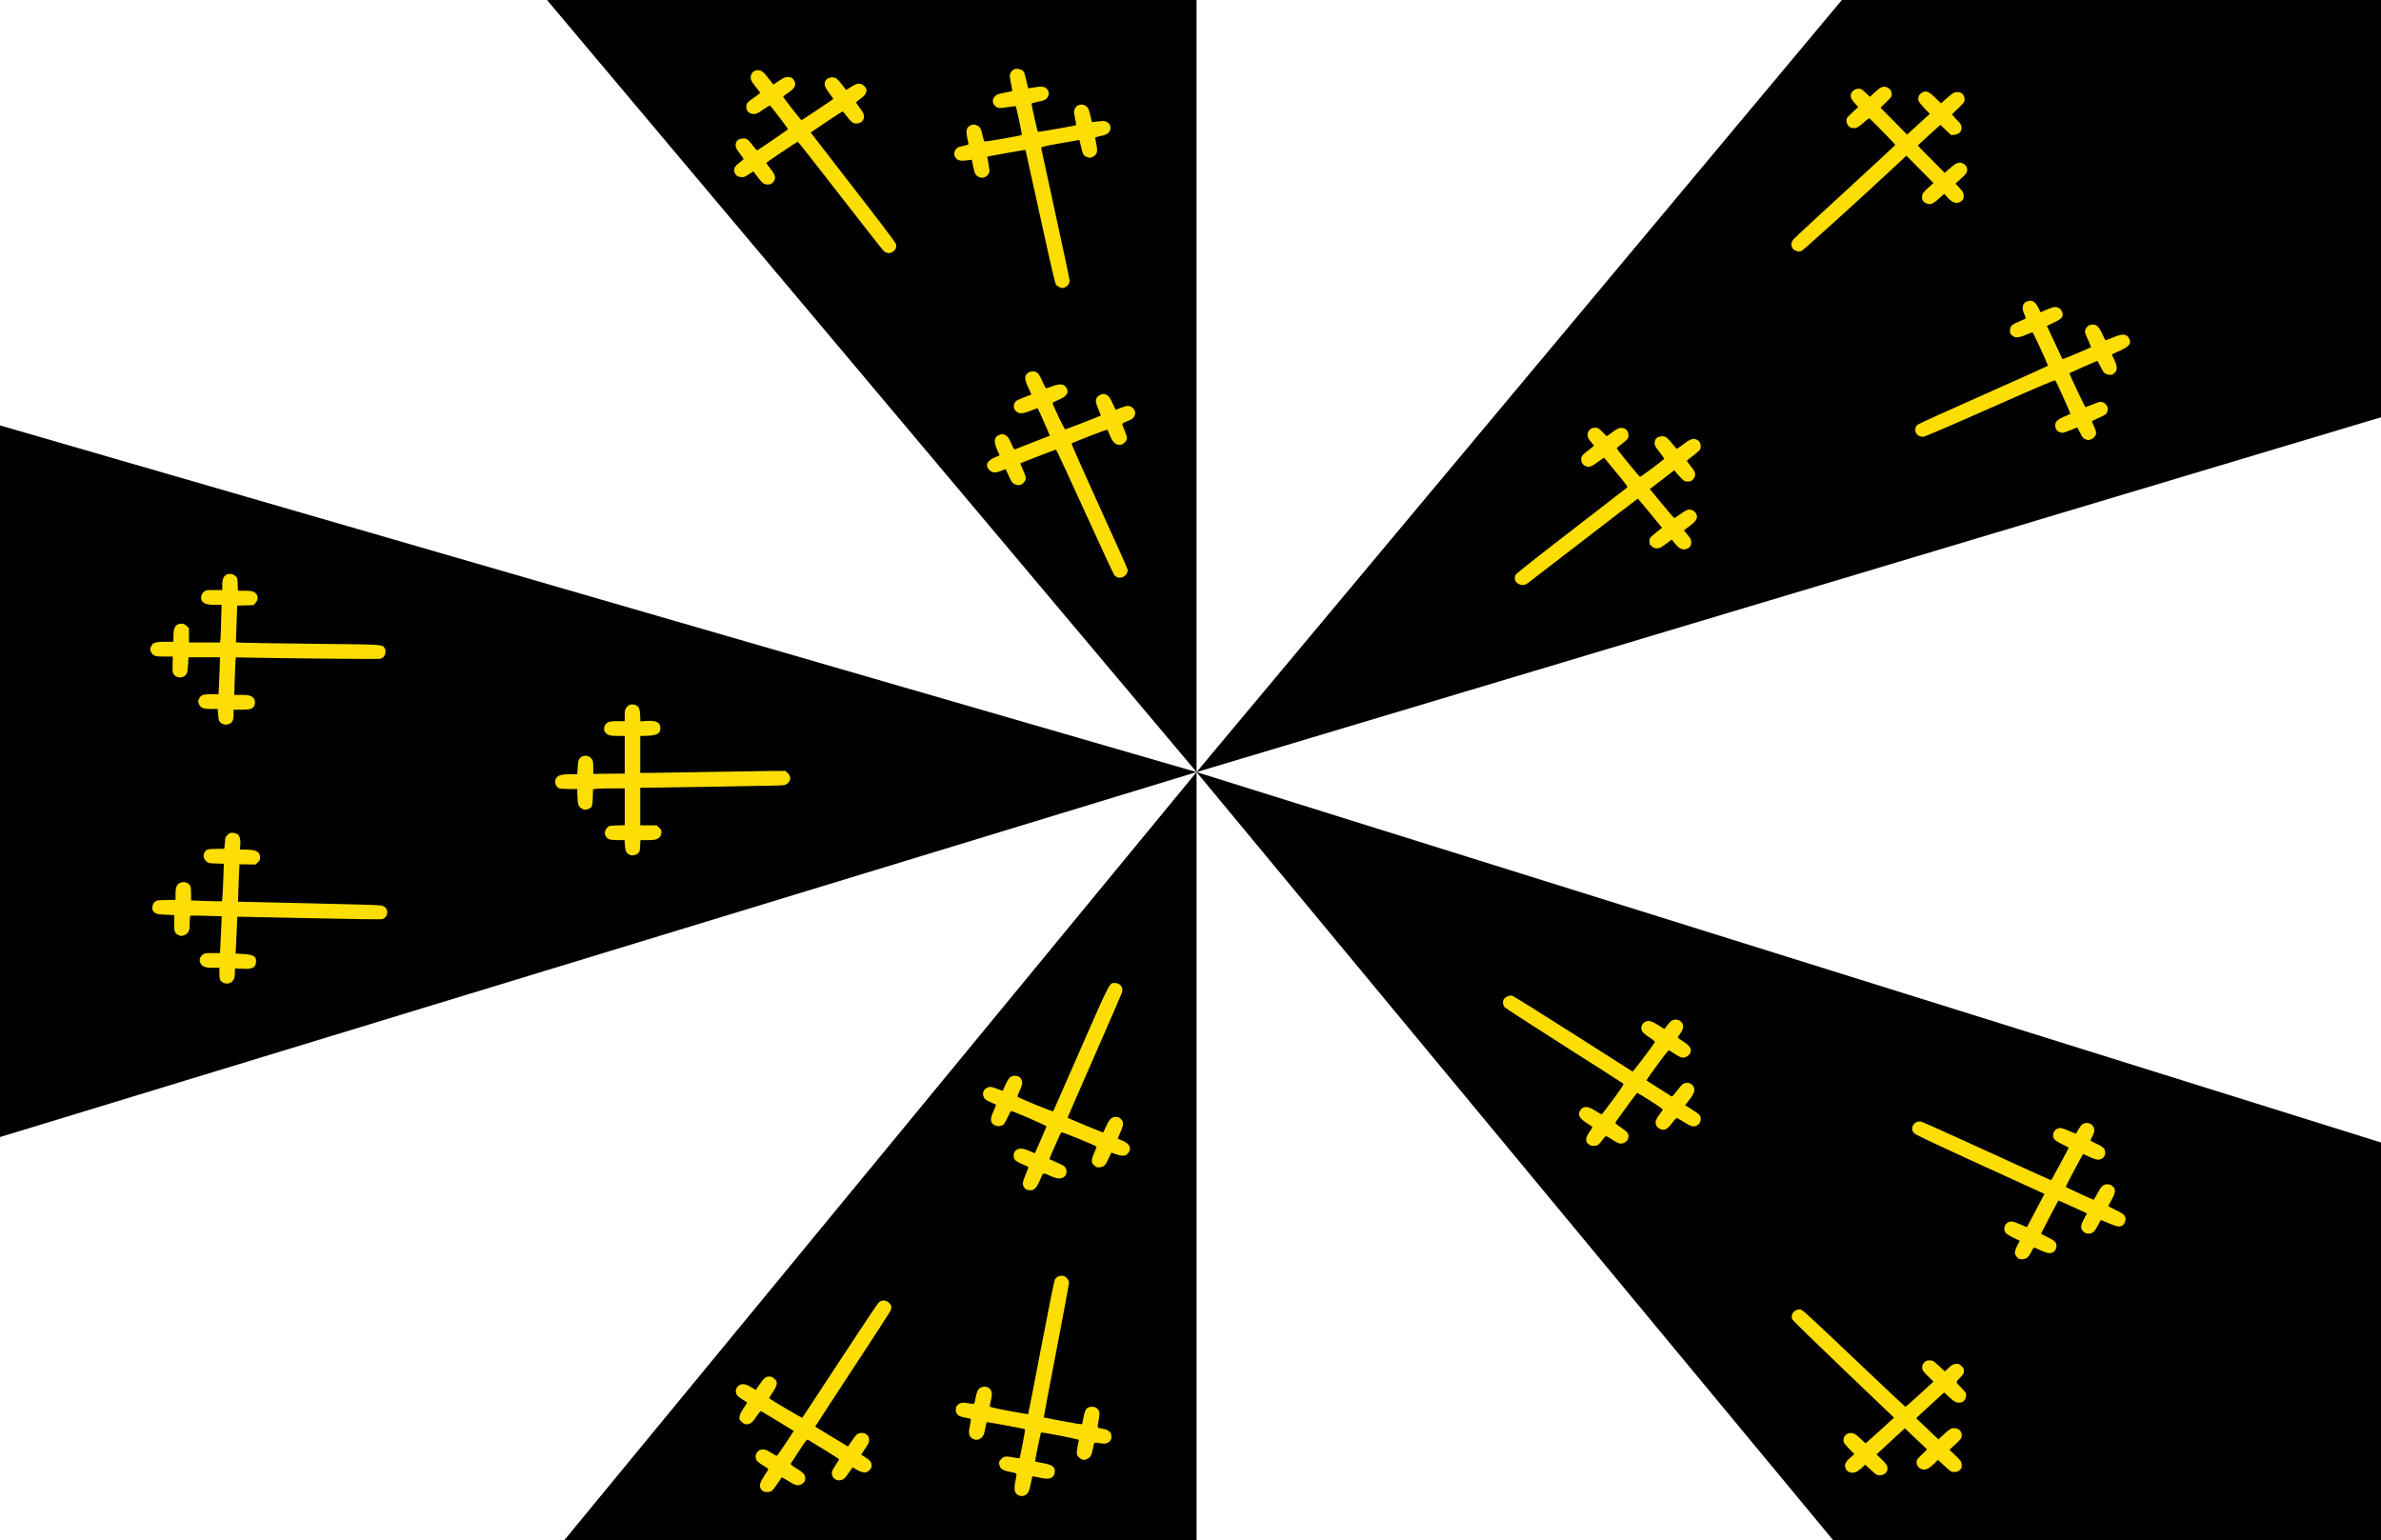 <?xml version="1.0" encoding="UTF-8" standalone="no"?>
<!-- Created with Inkscape (http://www.inkscape.org/) -->

<svg
   xmlns:dc="http://purl.org/dc/elements/1.1/"
   xmlns:cc="http://creativecommons.org/ns#"
   xmlns:rdf="http://www.w3.org/1999/02/22-rdf-syntax-ns#"
   xmlns:svg="http://www.w3.org/2000/svg"
   xmlns="http://www.w3.org/2000/svg"
   xmlns:sodipodi="http://sodipodi.sourceforge.net/DTD/sodipodi-0.dtd"
   xmlns:inkscape="http://www.inkscape.org/namespaces/inkscape"
   width="451.601"
   height="292.16"
   id="svg4900"
   version="1.1"
   inkscape:version="0.48.4 r9939"
   sodipodi:docname="Nieuw document 27">
  <defs
     id="defs4902" />
  <sodipodi:namedview
     id="base"
     pagecolor="#ffffff"
     bordercolor="#666666"
     borderopacity="1.0"
     inkscape:pageopacity="0.0"
     inkscape:pageshadow="2"
     inkscape:zoom="0.98994949"
     inkscape:cx="432.10656"
     inkscape:cy="63.805867"
     inkscape:document-units="px"
     inkscape:current-layer="layer1"
     showgrid="false"
     fit-margin-top="0"
     fit-margin-left="0"
     fit-margin-right="0"
     fit-margin-bottom="0"
     inkscape:window-width="1600"
     inkscape:window-height="837"
     inkscape:window-x="-8"
     inkscape:window-y="-8"
     inkscape:window-maximized="1" />
  <g
     inkscape:label="Laag 1"
     inkscape:groupmode="layer"
     id="layer1"
     transform="translate(-125.628,-317.711)">
    <rect
       style="fill:#ffffff;fill-opacity:1;fill-rule:evenodd;stroke:none"
       id="rect4547"
       width="451.601"
       height="292.16"
       x="125.628"
       y="317.711" />
    <path
       style="fill:#000000;fill-opacity:1;stroke:none"
       d="m 229.377,317.711 123.201,146.444 -226.95,-65.755 0,134.978 226.95,-69.223 -119.948,145.716 119.948,0 0,-145.716 120.769,145.716 103.881,0 0,-75.462 -224.65,-70.253 224.65,-67.3 0,-79.144 -102.255,0 -122.395,146.444 0,-146.444 z"
       id="path4553"
       inkscape:connector-curvature="0" />
    <path
       style="fill:#fcdd04;fill-opacity:1"
       d="m 318.7,601.267 c -0.692,-0.399 -0.807,-1.165 -0.433,-2.886 0.117,-0.537 0.183,-1.05 0.148,-1.138 -0.035,-0.089 -0.509,-0.236 -1.051,-0.327 -1.554,-0.261 -2.096,-0.628 -2.22,-1.504 -0.061,-0.436 -0.014,-0.553 0.396,-0.966 0.401,-0.404 0.549,-0.47 1.054,-0.468 0.323,0 0.976,0.089 1.45,0.195 0.474,0.106 0.903,0.148 0.954,0.094 0.122,-0.13 1.123,-5.382 1.04,-5.46 -0.116,-0.111 -7.223,-1.427 -7.275,-1.347 -0.028,0.043 -0.156,0.623 -0.285,1.289 -0.202,1.046 -0.293,1.268 -0.67,1.626 -0.527,0.5 -1.215,0.558 -1.814,0.153 -0.611,-0.414 -0.711,-1.011 -0.404,-2.43 0.164,-0.762 0.21,-1.224 0.125,-1.273 -0.073,-0.043 -0.551,-0.149 -1.062,-0.236 -1.253,-0.213 -1.736,-0.622 -1.736,-1.471 0,-0.489 0.07,-0.663 0.392,-0.969 0.444,-0.422 1.062,-0.484 2.301,-0.231 0.832,0.17 0.829,0.173 1.058,-1.075 0.214,-1.166 0.481,-1.708 0.956,-1.941 1.053,-0.517 2.143,0.119 2.131,1.242 0,0.232 -0.091,0.794 -0.197,1.25 -0.105,0.456 -0.194,0.921 -0.197,1.035 -0.011,0.168 0.658,0.331 3.611,0.888 1.989,0.375 3.639,0.655 3.667,0.623 0.028,-0.033 1.128,-5.682 2.444,-12.555 1.316,-6.872 2.482,-12.684 2.591,-12.915 0.227,-0.482 0.764,-0.791 1.375,-0.791 0.625,0 1.335,0.711 1.335,1.335 0,0.257 -1.086,6.097 -2.413,12.977 -1.327,6.88 -2.393,12.528 -2.369,12.551 0.025,0.022 1.658,0.35 3.632,0.726 2.443,0.466 3.603,0.638 3.638,0.541 0.028,-0.079 0.15,-0.674 0.272,-1.324 0.283,-1.511 0.639,-1.944 1.599,-1.944 0.515,0 0.698,0.068 1.02,0.373 0.466,0.442 0.505,0.958 0.192,2.51 -0.226,1.125 -0.225,1.127 0.724,1.262 1.208,0.172 1.757,0.653 1.757,1.539 0,0.38 -0.089,0.619 -0.324,0.859 -0.438,0.449 -0.898,0.535 -1.915,0.357 -0.472,-0.083 -0.906,-0.122 -0.964,-0.088 -0.059,0.034 -0.183,0.481 -0.278,0.992 -0.234,1.264 -0.449,1.707 -0.972,2.011 -0.646,0.374 -1.084,0.329 -1.642,-0.171 -0.41,-0.368 -0.479,-0.51 -0.474,-0.988 0,-0.307 0.092,-0.932 0.197,-1.387 0.106,-0.456 0.194,-0.892 0.197,-0.97 0.011,-0.155 -7.057,-1.542 -7.193,-1.413 -0.065,0.062 -1.116,5.182 -1.12,5.454 0,0.041 0.437,0.149 0.972,0.24 2.233,0.378 2.787,0.719 2.781,1.71 -0.011,0.819 -0.601,1.357 -1.498,1.35 -0.245,0 -0.958,-0.111 -1.585,-0.242 -0.627,-0.132 -1.157,-0.225 -1.177,-0.207 -0.02,0.018 -0.16,0.652 -0.311,1.407 -0.297,1.489 -0.495,1.89 -1.075,2.175 -0.474,0.233 -0.894,0.219 -1.354,-0.046 z m -48.22,-0.657 c -0.153,-0.058 -0.386,-0.264 -0.519,-0.456 -0.391,-0.566 -0.222,-1.233 0.644,-2.538 0.416,-0.627 0.756,-1.188 0.756,-1.247 0,-0.058 -0.447,-0.374 -0.994,-0.702 -0.546,-0.328 -1.09,-0.751 -1.208,-0.94 -0.339,-0.545 -0.274,-1.193 0.166,-1.661 0.315,-0.335 0.483,-0.406 0.986,-0.416 0.51,-0.01 0.757,0.083 1.564,0.593 0.527,0.333 1.013,0.606 1.078,0.606 0.066,0 0.819,-1.063 1.674,-2.363 l 1.554,-2.362 -0.947,-0.577 c -0.521,-0.317 -1.883,-1.151 -3.026,-1.854 -1.144,-0.702 -2.15,-1.302 -2.235,-1.333 -0.086,-0.031 -0.478,0.433 -0.872,1.032 -0.753,1.142 -1.173,1.464 -1.906,1.464 -0.305,0 -0.555,-0.125 -0.896,-0.45 -0.428,-0.407 -0.467,-0.502 -0.408,-0.999 0.044,-0.372 0.287,-0.878 0.755,-1.571 0.379,-0.562 0.69,-1.055 0.69,-1.096 0,-0.04 -0.36,-0.282 -0.801,-0.536 -0.441,-0.254 -0.924,-0.626 -1.073,-0.826 -0.381,-0.508 -0.352,-1.17 0.07,-1.649 0.632,-0.713 1.461,-0.641 2.818,0.246 0.338,0.221 0.628,0.382 0.645,0.357 0.016,-0.024 0.35,-0.514 0.741,-1.089 0.801,-1.179 1.136,-1.442 1.835,-1.442 0.379,0 0.593,0.1 0.961,0.45 0.426,0.405 0.467,0.503 0.407,0.988 -0.044,0.358 -0.303,0.89 -0.775,1.593 -0.39,0.58 -0.685,1.071 -0.655,1.093 0.848,0.611 6.225,3.766 6.294,3.694 0.053,-0.056 3.251,-4.923 7.105,-10.813 3.854,-5.891 7.184,-10.868 7.4,-11.061 0.586,-0.524 1.339,-0.492 1.944,0.083 0.502,0.477 0.569,0.852 0.273,1.515 -0.101,0.226 -3.362,5.253 -7.248,11.171 -3.885,5.918 -7.048,10.771 -7.029,10.783 0.02,0.011 1.411,0.864 3.09,1.894 1.68,1.03 3.078,1.872 3.108,1.872 0.03,0 0.39,-0.506 0.8,-1.124 0.746,-1.124 1.062,-1.393 1.693,-1.44 0.907,-0.068 1.544,0.492 1.538,1.353 0,0.399 -0.169,0.756 -0.765,1.642 l -0.762,1.132 0.769,0.472 c 0.903,0.555 1.232,0.978 1.232,1.585 0,0.577 -0.536,1.19 -1.135,1.297 -0.468,0.083 -1.194,-0.168 -2.037,-0.703 l -0.421,-0.268 -0.787,1.119 c -0.664,0.945 -0.869,1.145 -1.316,1.283 -1.162,0.361 -2.147,-0.62 -1.757,-1.75 0.059,-0.171 0.371,-0.702 0.694,-1.181 0.323,-0.478 0.587,-0.917 0.587,-0.974 0,-0.057 -1.253,-0.87 -2.784,-1.805 -1.531,-0.935 -2.909,-1.777 -3.063,-1.871 -0.265,-0.162 -0.349,-0.062 -1.757,2.093 -0.813,1.245 -1.521,2.334 -1.573,2.421 -0.062,0.104 0.284,0.391 1.019,0.843 1.301,0.801 1.572,1.06 1.707,1.635 0.144,0.614 -0.14,1.17 -0.736,1.439 -0.683,0.308 -1.131,0.191 -2.439,-0.635 -0.608,-0.384 -1.152,-0.697 -1.208,-0.695 -0.055,0 -0.434,0.523 -0.84,1.159 -0.406,0.635 -0.898,1.264 -1.094,1.399 -0.369,0.253 -1.05,0.306 -1.532,0.121 z m 210.005,-4.084 -1.099,-1.019 -0.454,0.445 c -0.25,0.245 -0.686,0.598 -0.969,0.784 -1.095,0.721 -2.386,0.137 -2.383,-1.078 0,-0.45 0.383,-0.988 1.152,-1.623 l 0.622,-0.513 -0.953,-0.97 c -1.08,-1.099 -1.228,-1.376 -1.077,-2.014 0.141,-0.597 0.675,-1.026 1.278,-1.026 0.648,0 0.919,0.155 1.953,1.117 l 0.896,0.834 0.438,-0.35 c 0.24,-0.192 1.458,-1.287 2.707,-2.432 l 2.269,-2.082 -9.522,-9.095 c -5.237,-5.002 -9.617,-9.272 -9.734,-9.489 -0.487,-0.906 0.271,-1.964 1.407,-1.964 0.402,0 1.254,0.774 10.173,9.244 5.354,5.084 9.783,9.244 9.843,9.244 0.06,0 1.281,-1.075 2.714,-2.389 l 2.605,-2.389 -0.923,-0.895 c -0.508,-0.492 -0.99,-1.02 -1.072,-1.173 -0.275,-0.514 -0.18,-1.129 0.24,-1.557 0.329,-0.335 0.487,-0.396 1.023,-0.396 0.612,0 0.672,0.036 1.76,1.045 l 1.127,1.045 0.721,-0.677 c 0.609,-0.572 0.817,-0.687 1.336,-0.743 0.566,-0.061 0.652,-0.03 1.087,0.384 0.386,0.366 0.473,0.545 0.473,0.965 0,0.449 -0.097,0.615 -0.753,1.289 -0.859,0.882 -0.89,0.718 0.38,2.003 0.427,0.432 0.783,0.891 0.791,1.02 0.056,0.904 -0.328,1.522 -1.026,1.646 -0.751,0.134 -1.127,-0.038 -2.161,-0.991 l -0.98,-0.903 -2.251,2.046 c -1.238,1.125 -2.43,2.225 -2.649,2.445 l -0.398,0.398 2.107,2.003 2.107,2.002 0.974,-0.908 c 1.109,-1.034 1.457,-1.237 2.076,-1.215 0.805,0.029 1.382,0.614 1.38,1.4 0,0.461 -0.289,0.837 -1.408,1.843 l -0.939,0.845 1.126,1.08 c 1.061,1.018 1.129,1.117 1.19,1.723 0.059,0.586 0.029,0.677 -0.344,1.032 -0.338,0.321 -0.517,0.388 -1.029,0.388 -0.599,0 -0.663,-0.038 -1.864,-1.143 l -1.244,-1.144 -0.729,0.707 c -1.01,0.979 -1.581,1.246 -2.281,1.067 -0.634,-0.162 -1.063,-0.72 -1.064,-1.383 0,-0.362 0.157,-0.583 1.002,-1.408 l 1.002,-0.979 -2.111,-2.003 -2.111,-2.003 -2.682,2.474 -2.682,2.474 0.891,0.873 c 1.022,1.001 1.191,1.265 1.185,1.852 -0.011,0.722 -0.662,1.252 -1.546,1.252 -0.438,0 -0.623,-0.118 -1.594,-1.019 z m 28.153,-40.028 c -0.44,-0.178 -0.857,-0.766 -0.857,-1.209 0,-0.221 0.209,-0.816 0.465,-1.323 l 0.465,-0.922 -1.188,-0.567 c -0.654,-0.312 -1.316,-0.721 -1.471,-0.909 -0.624,-0.754 -0.136,-1.987 0.857,-2.164 0.361,-0.064 0.725,0.036 1.807,0.497 l 1.355,0.578 1.663,-3.159 1.663,-3.159 -12.099,-5.525 c -7.544,-3.445 -12.264,-5.67 -12.536,-5.91 -1.063,-0.938 -0.105,-2.577 1.317,-2.254 0.253,0.058 5.862,2.578 12.464,5.602 6.602,3.023 12.051,5.497 12.109,5.497 0.091,0 3.327,-6.011 3.327,-6.181 0,-0.035 -0.537,-0.32 -1.193,-0.633 -0.656,-0.313 -1.321,-0.723 -1.476,-0.911 -0.624,-0.754 -0.136,-1.987 0.857,-2.164 0.362,-0.064 0.727,0.037 1.826,0.505 0.755,0.322 1.385,0.572 1.398,0.554 0.014,-0.017 0.217,-0.376 0.453,-0.797 0.498,-0.891 0.901,-1.212 1.545,-1.235 0.932,-0.033 1.645,0.807 1.433,1.69 -0.057,0.241 -0.235,0.68 -0.394,0.975 -0.159,0.295 -0.289,0.585 -0.289,0.644 0,0.059 0.484,0.332 1.077,0.606 1.246,0.577 1.589,0.878 1.69,1.478 0.149,0.885 -0.486,1.586 -1.415,1.563 -0.275,-0.01 -0.953,-0.238 -1.584,-0.539 -0.607,-0.29 -1.135,-0.527 -1.173,-0.527 -0.079,0 -3.291,6.067 -3.29,6.215 0,0.089 5.087,2.455 5.278,2.455 0.047,0 0.356,-0.513 0.688,-1.14 0.755,-1.428 1.144,-1.792 1.912,-1.792 0.436,0 0.669,0.084 0.996,0.362 0.644,0.546 0.59,1.231 -0.209,2.633 -0.339,0.595 -0.616,1.111 -0.616,1.146 0,0.035 0.614,0.357 1.364,0.714 1.434,0.684 1.786,0.971 1.911,1.559 0.085,0.398 -0.167,1.081 -0.491,1.337 -0.52,0.41 -1.087,0.336 -2.653,-0.347 -0.829,-0.361 -1.522,-0.641 -1.541,-0.62 -0.018,0.021 -0.283,0.509 -0.586,1.086 -0.614,1.166 -1.007,1.495 -1.784,1.495 -0.397,0 -0.61,-0.091 -0.935,-0.399 -0.595,-0.565 -0.566,-1.104 0.128,-2.415 l 0.548,-1.035 -2.691,-1.235 c -1.48,-0.679 -2.708,-1.218 -2.728,-1.196 -0.073,0.075 -3.288,6.222 -3.288,6.285 0,0.035 0.537,0.32 1.193,0.633 1.47,0.702 1.81,1.065 1.719,1.839 -0.043,0.369 -0.181,0.667 -0.407,0.882 -0.526,0.499 -1.249,0.442 -2.603,-0.208 -0.607,-0.291 -1.154,-0.53 -1.215,-0.53 -0.061,0 -0.309,0.387 -0.551,0.861 -0.242,0.473 -0.587,0.965 -0.768,1.092 -0.392,0.277 -1.084,0.382 -1.476,0.223 z m -188.261,-13.142 c -0.433,-0.166 -0.77,-0.734 -0.748,-1.26 0.011,-0.253 0.268,-1.026 0.571,-1.718 0.303,-0.692 0.518,-1.29 0.477,-1.328 -0.04,-0.039 -0.568,-0.278 -1.171,-0.533 -0.628,-0.265 -1.209,-0.606 -1.36,-0.797 -0.371,-0.472 -0.352,-1.296 0.04,-1.692 0.632,-0.639 1.326,-0.616 2.973,0.1 l 0.757,0.329 1.085,-2.471 c 0.597,-1.359 1.101,-2.541 1.121,-2.627 0.032,-0.14 -6.298,-2.897 -6.688,-2.914 -0.083,0 -0.375,0.506 -0.652,1.132 -0.276,0.626 -0.645,1.266 -0.82,1.422 -0.424,0.379 -1.326,0.405 -1.828,0.053 -0.742,-0.52 -0.734,-1.144 0.037,-2.825 0.237,-0.518 0.408,-0.962 0.379,-0.987 -0.029,-0.025 -0.51,-0.245 -1.068,-0.488 -0.852,-0.372 -1.054,-0.52 -1.256,-0.926 -0.326,-0.653 -0.118,-1.369 0.501,-1.728 0.582,-0.337 0.884,-0.315 2.055,0.148 0.552,0.218 1.02,0.376 1.039,0.35 0.019,-0.026 0.237,-0.505 0.484,-1.067 0.608,-1.382 1.028,-1.789 1.827,-1.772 0.773,0.015 1.25,0.424 1.354,1.159 0.056,0.403 -0.03,0.733 -0.412,1.572 -0.267,0.584 -0.484,1.124 -0.484,1.199 0,0.181 6.744,2.963 6.808,2.807 0.027,-0.067 2.391,-5.454 5.253,-11.972 5.621,-12.803 5.395,-12.367 6.43,-12.367 0.969,0 1.615,0.803 1.38,1.716 -0.063,0.245 -2.416,5.688 -5.229,12.094 -2.813,6.406 -5.113,11.685 -5.112,11.73 0,0.097 6.699,2.876 6.764,2.807 0.025,-0.026 0.267,-0.542 0.539,-1.147 0.614,-1.367 1.056,-1.804 1.824,-1.804 0.446,0 0.641,0.081 0.98,0.403 0.567,0.539 0.544,1.139 -0.098,2.544 -0.267,0.585 -0.485,1.102 -0.485,1.15 0,0.048 0.366,0.225 0.813,0.393 1.466,0.553 1.912,1.572 1.077,2.46 -0.329,0.35 -0.483,0.416 -0.973,0.413 -0.32,0 -0.928,-0.141 -1.351,-0.31 -0.423,-0.169 -0.789,-0.282 -0.814,-0.252 -0.024,0.03 -0.246,0.514 -0.493,1.075 -0.568,1.291 -0.872,1.603 -1.637,1.685 -0.501,0.053 -0.658,0.011 -1.018,-0.277 -0.672,-0.537 -0.696,-1.028 -0.117,-2.375 0.268,-0.623 0.487,-1.182 0.487,-1.244 0,-0.172 -6.588,-2.866 -6.708,-2.743 -0.118,0.12 -2.29,5.052 -2.244,5.094 0.016,0.014 0.68,0.316 1.476,0.669 1.293,0.575 1.468,0.693 1.653,1.112 0.435,0.99 -0.221,1.919 -1.331,1.885 -0.314,-0.01 -0.974,-0.197 -1.5,-0.426 -1.644,-0.718 -1.422,-0.794 -2.072,0.71 -0.641,1.484 -1.087,1.97 -1.796,1.956 -0.234,0 -0.558,-0.058 -0.72,-0.121 z m 106.832,-8.441 c -0.928,-0.511 -0.97,-1.251 -0.139,-2.47 0.331,-0.485 0.602,-0.917 0.604,-0.961 0,-0.044 -0.466,-0.372 -1.04,-0.73 -1.391,-0.868 -1.794,-1.567 -1.353,-2.349 0.546,-0.97 1.495,-0.962 2.997,0.025 0.558,0.367 1.075,0.647 1.148,0.624 0.074,-0.023 1.061,-1.304 2.195,-2.847 1.522,-2.071 2.021,-2.841 1.909,-2.946 -0.084,-0.078 -5.133,-3.31 -11.221,-7.183 -6.088,-3.873 -11.171,-7.165 -11.295,-7.316 -0.34,-0.412 -0.42,-1.04 -0.188,-1.468 0.254,-0.467 1.047,-0.838 1.577,-0.737 0.217,0.041 5.418,3.277 11.557,7.192 6.139,3.914 11.225,7.153 11.302,7.196 0.104,0.059 3.631,-4.564 4.25,-5.572 0.062,-0.102 -0.303,-0.415 -1.051,-0.903 -0.631,-0.411 -1.232,-0.905 -1.337,-1.097 -0.377,-0.693 -0.169,-1.444 0.506,-1.823 0.637,-0.358 1.274,-0.202 2.528,0.618 0.6,0.393 1.113,0.714 1.139,0.714 0.026,0 0.296,-0.336 0.6,-0.747 0.303,-0.411 0.703,-0.813 0.887,-0.892 0.999,-0.433 2.052,0.162 2.092,1.181 0.016,0.398 -0.28,0.989 -0.908,1.819 -0.203,0.269 -0.18,0.296 0.794,0.92 1.121,0.719 1.565,1.216 1.564,1.755 0,0.911 -1.015,1.624 -1.895,1.333 -0.227,-0.075 -0.783,-0.386 -1.237,-0.69 -0.454,-0.305 -0.896,-0.593 -0.983,-0.641 -0.101,-0.056 -0.914,0.949 -2.259,2.793 -1.156,1.584 -2.081,2.897 -2.056,2.916 0.055,0.044 4.537,2.901 4.766,3.039 0.111,0.067 0.441,-0.275 1.009,-1.043 0.465,-0.628 1.005,-1.232 1.201,-1.342 0.966,-0.543 2.113,0.085 2.122,1.162 0.011,0.514 -0.459,1.315 -1.493,2.578 l -0.251,0.306 1.265,0.804 c 1.411,0.897 1.691,1.193 1.691,1.794 0,0.57 -0.224,0.981 -0.67,1.232 -0.659,0.37 -1.087,0.27 -2.426,-0.566 -0.686,-0.428 -1.319,-0.804 -1.409,-0.837 -0.089,-0.033 -0.469,0.356 -0.845,0.863 -1,1.349 -1.564,1.625 -2.437,1.196 -0.522,-0.257 -0.849,-0.874 -0.756,-1.423 0.04,-0.236 0.336,-0.787 0.657,-1.224 0.321,-0.436 0.628,-0.863 0.684,-0.948 0.067,-0.104 -0.689,-0.656 -2.317,-1.69 -1.329,-0.844 -2.464,-1.532 -2.521,-1.53 -0.109,0.01 -4.003,5.313 -4.133,5.633 -0.051,0.128 0.243,0.396 0.929,0.848 0.553,0.363 1.129,0.81 1.281,0.994 0.59,0.713 0.163,1.838 -0.789,2.082 -0.614,0.157 -0.859,0.069 -2.186,-0.784 -0.423,-0.272 -0.85,-0.524 -0.95,-0.56 -0.111,-0.04 -0.398,0.229 -0.747,0.701 -0.311,0.422 -0.698,0.855 -0.858,0.961 -0.343,0.228 -1.126,0.249 -1.505,0.039 z m -259.113,-30.759 c -0.692,-0.281 -0.856,-0.63 -0.856,-1.818 l 0,-1.055 -1.203,0 c -1.408,0 -2.013,-0.212 -2.361,-0.827 -0.318,-0.56 -0.173,-1.226 0.359,-1.651 0.383,-0.306 0.498,-0.326 1.857,-0.326 l 1.448,0 0.083,-1.371 c 0.045,-0.754 0.121,-2.323 0.169,-3.487 l 0.086,-2.116 -2.9,-0.092 c -1.595,-0.051 -2.961,-0.056 -3.036,-0.011 -0.078,0.045 -0.136,0.644 -0.136,1.392 0,1.156 -0.036,1.364 -0.307,1.746 -0.192,0.271 -0.5,0.494 -0.823,0.595 -0.448,0.14 -0.581,0.132 -1,-0.064 -0.719,-0.335 -0.828,-0.649 -0.807,-2.329 l 0.018,-1.466 -1.593,-0.064 c -1.679,-0.068 -2.048,-0.176 -2.416,-0.709 -0.307,-0.446 -0.172,-1.274 0.279,-1.702 0.335,-0.318 0.418,-0.333 2.157,-0.376 l 1.808,-0.045 0,-1.067 c 0,-1.556 0.329,-2.108 1.359,-2.282 0.553,-0.094 1.267,0.282 1.462,0.769 0.071,0.18 0.131,0.859 0.131,1.51 l 0,1.183 1.912,0.083 c 1.052,0.045 2.372,0.083 2.935,0.083 l 1.022,0 0.082,-0.988 c 0.045,-0.543 0.121,-2.145 0.169,-3.558 l 0.088,-2.57 -1.417,-0.044 c -1.183,-0.037 -1.48,-0.088 -1.796,-0.311 -0.54,-0.381 -0.767,-1.087 -0.526,-1.635 0.32,-0.727 0.627,-0.839 2.306,-0.839 l 1.495,0 0.086,-0.591 c 0.047,-0.325 0.086,-0.819 0.086,-1.097 0,-0.408 0.092,-0.592 0.473,-0.955 0.434,-0.412 0.523,-0.444 1.079,-0.385 0.333,0.036 0.724,0.167 0.869,0.291 0.388,0.334 0.57,1.137 0.465,2.061 l -0.089,0.802 0.983,0.01 c 2.094,0.011 2.862,0.404 2.862,1.461 0,0.468 -0.074,0.64 -0.424,0.971 l -0.424,0.403 -1.531,-0.022 -1.531,-0.021 -0.152,3.537 c -0.083,1.945 -0.14,3.546 -0.125,3.557 0.015,0.011 6.035,0.147 13.378,0.304 8.859,0.188 13.527,0.333 13.876,0.431 0.288,0.081 0.641,0.297 0.784,0.481 0.545,0.701 0.214,1.8 -0.628,2.085 -0.241,0.082 -4.82,0.025 -13.471,-0.165 -7.208,-0.159 -13.324,-0.286 -13.591,-0.283 l -0.485,0.01 -0.087,2.136 c -0.048,1.175 -0.123,2.743 -0.168,3.486 l -0.082,1.35 1.429,0.083 c 2.05,0.119 2.615,0.491 2.456,1.618 -0.145,1.03 -0.746,1.291 -2.714,1.18 l -1.275,-0.072 0,0.788 c 0,0.433 -0.086,0.982 -0.19,1.22 -0.319,0.726 -1.173,1.073 -1.906,0.776 z m 77.034,-24.282 c -0.67,-0.278 -0.913,-0.725 -0.978,-1.796 l -0.062,-1.021 -1.249,0 c -0.687,0 -1.41,-0.058 -1.607,-0.129 -0.93,-0.336 -1.174,-1.453 -0.478,-2.193 0.388,-0.413 0.394,-0.414 1.879,-0.462 l 1.489,-0.049 0,-3.492 0,-3.492 -2.315,0 c -1.273,0 -2.627,0.037 -3.008,0.081 l -0.694,0.08 -0.044,1.564 c -0.05,1.762 -0.155,1.988 -1.05,2.243 -0.402,0.114 -0.571,0.102 -0.916,-0.068 -0.742,-0.365 -0.89,-0.73 -0.943,-2.333 l -0.048,-1.44 -1.52,0 c -0.836,0 -1.672,-0.055 -1.857,-0.122 -0.8,-0.289 -1.076,-1.512 -0.479,-2.116 0.424,-0.429 1.043,-0.566 2.563,-0.566 l 1.295,0 0.097,-1.348 c 0.083,-1.154 0.142,-1.399 0.415,-1.707 0.613,-0.692 1.746,-0.586 2.297,0.215 0.184,0.267 0.236,0.613 0.236,1.559 l 0,1.217 0.369,-0.01 c 0.203,0 1.546,-0.019 2.985,-0.032 l 2.616,-0.023 0,-3.57 0,-3.57 -1.349,0 c -1.398,0 -1.846,-0.117 -2.311,-0.606 -0.334,-0.35 -0.336,-1.111 -0.011,-1.535 0.432,-0.553 0.801,-0.66 2.29,-0.662 l 1.375,0 0,-1.065 c 0,-0.897 0.048,-1.133 0.306,-1.496 0.381,-0.537 0.863,-0.713 1.522,-0.554 0.802,0.193 1.048,0.638 1.104,1.995 l 0.047,1.157 1.2,-0.082 c 1.812,-0.122 2.596,0.299 2.596,1.394 0,1.063 -0.739,1.413 -3.053,1.445 l -0.772,0.01 0,3.506 0,3.506 1.845,0 c 1.015,0 6.192,-0.086 11.506,-0.189 5.313,-0.102 10.678,-0.187 11.921,-0.189 l 2.261,0 0.456,0.433 c 0.678,0.645 0.6,1.495 -0.19,2.051 -0.291,0.205 -0.613,0.26 -1.702,0.289 -2.697,0.072 -22.991,0.415 -24.521,0.415 l -1.577,0 0,3.57 0,3.57 1.557,0 1.556,0 0.473,0.45 c 0.436,0.414 0.468,0.495 0.404,1.036 -0.052,0.446 -0.161,0.656 -0.453,0.878 -0.484,0.368 -0.866,0.441 -2.332,0.441 l -1.177,0 -0.047,1.081 c -0.041,0.957 -0.087,1.118 -0.39,1.407 -0.37,0.351 -1.104,0.509 -1.536,0.329 z m -77.166,-24.81 c -0.731,-0.296 -0.901,-0.611 -0.966,-1.79 l -0.06,-1.08 -1.195,0 c -1.462,0 -1.997,-0.186 -2.304,-0.8 -0.29,-0.582 -0.282,-0.829 0.045,-1.339 0.36,-0.56 0.721,-0.666 2.276,-0.666 l 1.319,0 0.078,-1.562 c 0.043,-0.859 0.104,-2.437 0.138,-3.506 l 0.061,-1.944 -2.989,0 -2.989,0 -0.077,1.393 c -0.043,0.766 -0.151,1.524 -0.241,1.684 -0.527,0.936 -1.87,1.019 -2.479,0.153 -0.221,-0.314 -0.25,-0.563 -0.218,-1.86 l 0.037,-1.498 -1.556,0 c -1.804,0 -2.191,-0.129 -2.551,-0.85 -0.214,-0.428 -0.219,-0.532 -0.051,-0.981 0.297,-0.796 0.793,-0.974 2.701,-0.974 l 1.579,0 0,-1.088 c 0,-1.668 0.453,-2.355 1.552,-2.355 0.376,0 0.593,0.099 0.944,0.434 l 0.456,0.433 0,1.351 0,1.351 2.944,0 2.944,0 0.069,-0.542 c 0.037,-0.298 0.104,-1.905 0.145,-3.57 l 0.077,-3.028 -1.261,0 c -1.429,0 -2.068,-0.188 -2.43,-0.713 -0.35,-0.508 -0.204,-1.293 0.325,-1.742 0.4,-0.339 0.462,-0.351 1.954,-0.351 l 1.541,0 0,-0.963 c 0,-1.444 0.468,-2.097 1.504,-2.097 0.368,0 0.623,0.101 0.943,0.372 0.429,0.364 0.439,0.398 0.485,1.594 l 0.046,1.222 1.268,0 c 1.36,0 1.875,0.152 2.253,0.665 0.346,0.469 0.268,1.181 -0.182,1.66 l -0.391,0.416 -1.541,0.042 -1.54,0.042 -0.08,2.061 c -0.044,1.134 -0.1,2.702 -0.124,3.485 l -0.045,1.423 1.485,0.07 c 0.817,0.039 6.937,0.13 13.601,0.202 13.144,0.143 12.623,0.11 13.126,0.839 0.286,0.415 0.176,1.254 -0.216,1.65 -0.159,0.161 -0.478,0.328 -0.709,0.372 -0.367,0.069 -15.919,-0.075 -24.339,-0.227 l -2.975,-0.053 -0.072,1.039 c -0.041,0.571 -0.105,2.172 -0.144,3.557 l -0.07,2.518 1.348,0 c 1.389,0 1.857,0.121 2.29,0.593 0.312,0.339 0.39,0.938 0.183,1.407 -0.284,0.646 -0.775,0.805 -2.474,0.805 l -1.483,0 0,0.899 c 0,0.525 -0.079,1.044 -0.19,1.248 -0.313,0.576 -1.136,0.853 -1.77,0.596 z m 245.786,-26.538 c -0.756,-0.363 -1.017,-1.121 -0.631,-1.831 0.118,-0.218 4.407,-3.608 10.499,-8.3 5.664,-4.362 10.411,-8.031 10.548,-8.153 0.24,-0.213 0.17,-0.317 -2,-2.945 -1.237,-1.498 -2.267,-2.745 -2.288,-2.77 -0.021,-0.025 -0.524,0.318 -1.117,0.764 -0.593,0.446 -1.238,0.851 -1.434,0.9 -0.941,0.239 -1.8,-0.404 -1.792,-1.341 0.011,-0.631 0.141,-0.8 1.438,-1.792 0.535,-0.41 0.973,-0.775 0.973,-0.813 0,-0.038 -0.202,-0.303 -0.449,-0.591 -0.61,-0.712 -0.759,-1.006 -0.759,-1.506 0,-0.822 0.821,-1.456 1.687,-1.302 0.352,0.063 0.649,0.275 1.167,0.834 0.382,0.412 0.733,0.75 0.781,0.75 0.047,0 0.502,-0.317 1.01,-0.703 1.016,-0.773 1.525,-0.966 2.126,-0.807 0.596,0.158 0.898,0.52 0.975,1.169 0.084,0.7 -0.095,0.952 -1.33,1.888 -0.467,0.353 -0.867,0.691 -0.89,0.75 -0.04,0.105 4.176,5.284 4.417,5.426 0.088,0.052 3.489,-2.457 4.582,-3.38 0.055,-0.047 -0.313,-0.605 -0.819,-1.24 -0.975,-1.222 -1.108,-1.528 -0.936,-2.157 0.145,-0.532 0.522,-0.827 1.161,-0.908 0.745,-0.095 1.177,0.186 2.12,1.377 0.434,0.549 0.827,1 0.873,1.002 0.046,0 0.61,-0.395 1.253,-0.884 1.493,-1.135 2.08,-1.265 2.873,-0.636 0.417,0.331 0.548,1.256 0.241,1.701 -0.117,0.17 -0.683,0.668 -1.258,1.108 -0.575,0.439 -1.099,0.843 -1.165,0.897 -0.065,0.054 0.182,0.463 0.551,0.908 0.859,1.038 0.978,1.258 0.978,1.809 0,0.32 -0.115,0.575 -0.392,0.869 -0.336,0.357 -0.48,0.416 -1.015,0.416 -0.568,0 -0.674,-0.052 -1.185,-0.578 -0.309,-0.318 -0.742,-0.796 -0.964,-1.064 l -0.403,-0.486 -2.312,1.786 -2.312,1.786 2.245,2.721 c 1.234,1.496 2.305,2.738 2.379,2.759 0.073,0.022 0.587,-0.302 1.141,-0.718 0.553,-0.416 1.2,-0.796 1.436,-0.845 0.619,-0.129 1.363,0.237 1.605,0.788 0.345,0.784 0.037,1.33 -1.31,2.337 l -1.044,0.78 0.697,0.842 c 0.614,0.743 0.696,0.913 0.696,1.44 0,0.713 -0.284,1.072 -1.009,1.278 -0.701,0.2 -1.29,-0.099 -2.066,-1.049 l -0.623,-0.762 -0.804,0.611 c -1.189,0.903 -1.483,1.056 -2.036,1.057 -0.365,0 -0.62,-0.101 -0.939,-0.371 -0.376,-0.319 -0.438,-0.457 -0.438,-0.965 0,-0.539 0.054,-0.641 0.605,-1.126 0.333,-0.293 0.87,-0.737 1.193,-0.985 l 0.588,-0.452 -2.267,-2.76 c -1.247,-1.518 -2.297,-2.762 -2.334,-2.766 -0.036,0 -4.716,3.584 -10.399,7.972 -5.682,4.388 -10.456,8.059 -10.607,8.156 -0.454,0.293 -1.029,0.331 -1.509,0.101 z m -76.218,-1.329 c -0.173,-0.067 -0.425,-0.25 -0.561,-0.408 -0.136,-0.158 -2.651,-5.578 -5.59,-12.045 -2.938,-6.467 -5.397,-11.76 -5.465,-11.762 -0.109,0 -6.66,2.528 -6.763,2.613 -0.023,0.02 0.203,0.583 0.503,1.253 0.599,1.337 0.639,1.581 0.351,2.111 -0.41,0.753 -1.267,0.98 -2.03,0.537 -0.421,-0.244 -0.56,-0.467 -1.198,-1.927 -0.199,-0.456 -0.379,-0.846 -0.399,-0.866 -0.02,-0.021 -0.383,0.109 -0.807,0.287 -1.124,0.472 -1.734,0.438 -2.299,-0.131 -0.849,-0.855 -0.471,-1.739 1.02,-2.391 l 0.927,-0.405 -0.455,-1.02 c -0.682,-1.53 -0.596,-2.406 0.275,-2.799 0.543,-0.245 0.778,-0.247 1.256,-0.013 0.472,0.232 0.676,0.529 1.221,1.772 0.341,0.778 0.482,0.975 0.653,0.915 0.456,-0.16 6.528,-2.534 6.578,-2.571 0.039,-0.029 -2.21,-5.105 -2.317,-5.229 -0.011,-0.011 -0.583,0.204 -1.274,0.478 -1.603,0.635 -2.243,0.659 -2.825,0.106 -0.597,-0.568 -0.544,-1.515 0.112,-1.995 0.19,-0.139 1.54,-0.711 2.472,-1.048 l 0.345,-0.125 -0.598,-1.299 c -0.679,-1.476 -0.744,-2.043 -0.295,-2.575 0.398,-0.472 1.208,-0.655 1.74,-0.394 0.464,0.228 0.759,0.67 1.338,2.003 0.241,0.555 0.503,1.032 0.581,1.061 0.079,0.028 0.586,-0.122 1.128,-0.334 1.451,-0.568 2.276,-0.493 2.738,0.25 0.566,0.91 0.07,1.66 -1.526,2.317 -0.718,0.295 -1.12,0.53 -1.092,0.637 0.141,0.554 2.244,4.952 2.368,4.952 0.146,0 6.661,-2.526 6.766,-2.623 0.029,-0.026 -0.168,-0.552 -0.438,-1.167 -0.27,-0.615 -0.49,-1.326 -0.489,-1.579 0,-0.599 0.413,-1.087 1.073,-1.275 0.449,-0.128 0.58,-0.115 0.966,0.098 0.464,0.256 0.657,0.547 1.314,1.984 l 0.392,0.856 0.965,-0.378 c 0.531,-0.208 1.123,-0.378 1.316,-0.378 0.957,0 1.695,1.005 1.341,1.824 -0.23,0.531 -0.552,0.772 -1.509,1.132 -0.433,0.163 -0.814,0.359 -0.846,0.437 -0.032,0.078 0.156,0.634 0.418,1.236 0.262,0.602 0.477,1.266 0.477,1.475 0,0.55 -0.763,1.291 -1.331,1.291 -0.939,0 -1.423,-0.51 -2.091,-2.204 -0.132,-0.335 -0.286,-0.636 -0.341,-0.669 -0.109,-0.064 -6.561,2.433 -6.75,2.612 -0.063,0.06 2.267,5.335 5.221,11.819 2.935,6.441 5.364,11.869 5.397,12.063 0.168,0.976 -0.998,1.861 -1.962,1.489 z m 183.576,-26.189 c -0.336,-0.139 -0.532,-0.387 -0.926,-1.174 -0.275,-0.549 -0.513,-1.015 -0.53,-1.035 -0.016,-0.021 -0.584,0.195 -1.26,0.478 -0.677,0.283 -1.383,0.515 -1.569,0.515 -0.8,0 -1.387,-0.578 -1.391,-1.369 -0.011,-0.724 0.444,-1.161 1.741,-1.701 0.553,-0.23 1.058,-0.46 1.12,-0.511 0.093,-0.074 -2.456,-5.749 -2.846,-6.339 -0.083,-0.125 -3.131,1.171 -12.365,5.259 -8.307,3.677 -12.397,5.425 -12.695,5.425 -0.633,0 -1.065,-0.226 -1.331,-0.696 -0.293,-0.518 -0.183,-1.191 0.261,-1.587 0.175,-0.156 5.802,-2.712 12.505,-5.68 6.703,-2.968 12.207,-5.453 12.232,-5.523 0.045,-0.128 -2.718,-6.14 -2.893,-6.296 -0.051,-0.045 -0.6,0.141 -1.22,0.414 -1.452,0.641 -2.136,0.669 -2.725,0.109 -0.374,-0.356 -0.403,-0.444 -0.343,-1.041 0.079,-0.77 0.284,-0.951 1.841,-1.615 0.556,-0.237 1.058,-0.471 1.115,-0.52 0.057,-0.05 -0.047,-0.401 -0.233,-0.78 -0.623,-1.272 -0.351,-2.257 0.7,-2.533 0.818,-0.214 1.342,0.121 1.91,1.222 l 0.469,0.91 1.126,-0.496 c 0.672,-0.296 1.327,-0.496 1.626,-0.496 0.645,0 1.156,0.383 1.356,1.017 0.256,0.812 -0.084,1.216 -1.643,1.952 l -1.292,0.611 1.458,3.087 c 0.802,1.698 1.478,3.14 1.501,3.204 0.032,0.086 5.207,-2.086 5.431,-2.279 0.019,-0.017 -0.236,-0.628 -0.568,-1.357 -0.668,-1.468 -0.698,-1.621 -0.408,-2.153 0.278,-0.51 0.71,-0.766 1.295,-0.766 0.738,0 1.188,0.439 1.789,1.744 0.285,0.619 0.557,1.169 0.605,1.223 0.048,0.054 0.664,-0.161 1.368,-0.478 1.769,-0.796 2.678,-0.758 3.122,0.13 0.498,0.997 0.126,1.49 -1.789,2.373 l -1.481,0.682 0.464,0.993 c 0.623,1.333 0.632,2.007 0.032,2.539 -0.377,0.335 -0.506,0.376 -1.012,0.321 -0.776,-0.083 -1.05,-0.346 -1.655,-1.591 -0.281,-0.579 -0.539,-1.052 -0.572,-1.052 -0.08,0 -5.218,2.284 -5.289,2.351 -0.077,0.072 2.937,6.447 3.047,6.447 0.049,0 0.629,-0.229 1.29,-0.508 0.66,-0.279 1.34,-0.509 1.51,-0.51 0.999,-0.01 1.714,1.056 1.317,1.958 -0.17,0.388 -0.377,0.53 -1.515,1.046 -0.725,0.329 -1.344,0.619 -1.375,0.645 -0.032,0.027 0.135,0.464 0.369,0.971 0.235,0.508 0.426,1.055 0.426,1.216 0,0.482 -0.361,0.998 -0.853,1.22 -0.553,0.249 -0.695,0.252 -1.25,0.023 z m -194.453,-28.796 c -0.251,-0.084 -0.575,-0.303 -0.719,-0.488 -0.193,-0.247 -0.985,-3.643 -3.017,-12.941 -1.516,-6.933 -2.77,-12.623 -2.788,-12.645 -0.03,-0.036 -7.213,1.242 -7.261,1.291 -0.012,0.013 0.095,0.596 0.235,1.297 0.141,0.701 0.223,1.418 0.182,1.594 -0.16,0.68 -0.983,1.239 -1.589,1.079 -0.977,-0.258 -1.175,-0.548 -1.511,-2.216 l -0.238,-1.181 -0.743,0.103 c -1.567,0.216 -2.123,0.046 -2.486,-0.762 -0.265,-0.59 0.051,-1.396 0.669,-1.707 0.148,-0.074 0.646,-0.206 1.107,-0.292 0.461,-0.086 0.836,-0.221 0.834,-0.3 0,-0.079 -0.092,-0.516 -0.197,-0.972 -0.376,-1.623 -0.207,-2.273 0.681,-2.626 0.364,-0.144 0.536,-0.148 0.943,-0.019 0.702,0.223 0.962,0.633 1.225,1.927 0.126,0.622 0.306,1.158 0.4,1.192 0.184,0.068 6.889,-1.101 7.041,-1.227 0.095,-0.078 -1.009,-5.326 -1.147,-5.456 -0.042,-0.039 -0.615,0.022 -1.274,0.136 -1.668,0.29 -2.066,0.272 -2.553,-0.118 -0.737,-0.589 -0.674,-1.56 0.139,-2.131 0.207,-0.146 0.893,-0.343 1.649,-0.473 0.712,-0.123 1.325,-0.253 1.363,-0.29 0.038,-0.037 -0.063,-0.718 -0.225,-1.515 -0.276,-1.358 -0.281,-1.478 -0.079,-1.931 0.357,-0.802 1.343,-1.032 2.19,-0.511 0.363,0.224 0.496,0.557 0.848,2.136 0.156,0.698 0.297,1.282 0.313,1.297 0.016,0.015 0.512,-0.059 1.102,-0.165 1.693,-0.305 2.339,-0.142 2.702,0.684 0.145,0.331 0.148,0.497 0.012,0.88 -0.234,0.666 -0.666,0.914 -2.012,1.161 -0.646,0.118 -1.174,0.275 -1.174,0.349 0,0.284 1.108,5.239 1.193,5.327 0.084,0.086 7.121,-1.129 7.252,-1.253 0.033,-0.031 -0.041,-0.562 -0.167,-1.181 -0.28,-1.385 -0.28,-1.467 -0.011,-2.017 0.498,-0.997 2.04,-0.921 2.529,0.125 0.105,0.225 0.285,0.863 0.399,1.419 0.114,0.556 0.234,1.035 0.265,1.065 0.031,0.029 0.488,-0.016 1.017,-0.101 0.528,-0.084 1.148,-0.118 1.377,-0.075 0.925,0.176 1.384,1.071 0.972,1.895 -0.25,0.501 -0.781,0.766 -1.985,0.988 -0.424,0.079 -0.771,0.21 -0.771,0.293 0,0.083 0.1,0.629 0.222,1.214 0.279,1.338 0.169,1.867 -0.477,2.279 -0.542,0.346 -0.823,0.362 -1.447,0.081 -0.545,-0.246 -0.66,-0.477 -1.001,-2.011 -0.139,-0.626 -0.267,-1.15 -0.285,-1.164 -0.017,-0.014 -1.662,0.273 -3.655,0.638 -3.6,0.659 -3.623,0.665 -3.577,0.973 0.024,0.17 1.248,5.806 2.717,12.523 1.469,6.717 2.671,12.357 2.671,12.533 0,0.519 -0.385,1.079 -0.877,1.274 -0.251,0.1 -0.473,0.178 -0.494,0.174 -0.021,0 -0.243,-0.076 -0.495,-0.159 z m -32.819,-6.554 c -0.147,-0.034 -0.424,-0.201 -0.615,-0.371 -0.191,-0.171 -3.904,-4.897 -8.252,-10.503 -4.348,-5.606 -7.958,-10.194 -8.023,-10.196 -0.132,0 -5.987,3.938 -5.987,4.031 0,0.033 0.34,0.495 0.755,1.028 0.945,1.214 1.094,1.664 0.763,2.305 -0.3,0.582 -0.756,0.82 -1.427,0.744 -0.632,-0.071 -0.864,-0.265 -1.798,-1.503 l -0.738,-0.977 -0.886,0.576 c -0.798,0.519 -0.945,0.57 -1.476,0.513 -0.661,-0.07 -1.045,-0.364 -1.21,-0.925 -0.198,-0.673 0.052,-1.162 0.923,-1.805 0.44,-0.325 0.8,-0.637 0.8,-0.695 0,-0.057 -0.304,-0.5 -0.676,-0.984 -0.766,-0.997 -0.938,-1.441 -0.78,-2.005 0.155,-0.553 0.543,-0.838 1.241,-0.913 0.751,-0.081 1.049,0.124 1.992,1.363 0.376,0.494 0.719,0.898 0.762,0.898 0.146,0 5.826,-3.887 5.869,-4.016 0.041,-0.124 -3.234,-4.431 -3.418,-4.494 -0.051,-0.018 -0.603,0.314 -1.228,0.737 -1.274,0.864 -1.581,0.974 -2.258,0.811 -0.632,-0.152 -1.001,-0.647 -0.991,-1.328 0.011,-0.654 0.234,-0.905 1.673,-1.871 0.719,-0.483 1.007,-0.747 0.923,-0.848 -0.068,-0.082 -0.492,-0.63 -0.945,-1.221 -0.69,-0.901 -0.823,-1.159 -0.823,-1.597 0,-0.994 0.867,-1.613 1.838,-1.311 0.412,0.128 0.698,0.397 1.49,1.405 l 0.98,1.247 1.065,-0.713 c 0.835,-0.559 1.177,-0.715 1.582,-0.72 0.655,-0.01 1.038,0.185 1.295,0.658 0.472,0.868 0.145,1.49 -1.285,2.443 -0.437,0.291 -0.794,0.58 -0.794,0.642 0,0.16 3.354,4.44 3.48,4.44 0.074,0 5.715,-3.764 6.021,-4.018 0.023,-0.019 -0.328,-0.525 -0.78,-1.126 -0.865,-1.149 -1.034,-1.734 -0.682,-2.358 0.232,-0.412 0.912,-0.697 1.46,-0.613 0.568,0.087 0.934,0.4 1.738,1.485 0.338,0.456 0.634,0.853 0.659,0.882 0.025,0.029 0.461,-0.22 0.971,-0.554 1.062,-0.696 1.661,-0.795 2.26,-0.373 1.027,0.722 0.865,1.667 -0.444,2.593 -0.447,0.317 -0.824,0.633 -0.838,0.704 -0.014,0.069 0.31,0.572 0.72,1.116 0.568,0.753 0.75,1.105 0.765,1.48 0.036,0.873 -0.571,1.427 -1.553,1.416 -0.54,-0.01 -0.953,-0.341 -1.759,-1.43 -0.35,-0.473 -0.694,-0.861 -0.763,-0.861 -0.127,0 -6.023,3.936 -6.023,4.02 0,0.025 3.603,4.682 8.007,10.348 5.116,6.582 8.057,10.474 8.144,10.777 0.188,0.651 -0.145,1.318 -0.785,1.573 -0.483,0.192 -0.503,0.194 -0.942,0.094 z m 172.82,-0.259 c -1.238,-0.213 -1.651,-1.353 -0.839,-2.314 0.24,-0.284 4.678,-4.401 9.862,-9.149 5.184,-4.748 9.426,-8.684 9.426,-8.747 0,-0.124 -4.836,-5.068 -4.957,-5.067 -0.04,0 -0.543,0.408 -1.117,0.905 -0.82,0.711 -1.154,0.919 -1.563,0.971 -0.951,0.121 -1.622,-0.481 -1.622,-1.458 0,-0.412 0.123,-0.576 1.12,-1.5 l 1.12,-1.038 -0.667,-0.727 c -0.858,-0.936 -0.989,-1.6 -0.438,-2.222 0.383,-0.433 1.04,-0.63 1.567,-0.471 0.17,0.052 0.634,0.409 1.03,0.794 l 0.72,0.701 0.894,-0.839 c 0.492,-0.462 1.074,-0.903 1.295,-0.982 0.957,-0.341 1.947,0.322 1.947,1.303 0,0.474 -0.088,0.603 -1.062,1.547 l -1.062,1.03 1.45,1.471 c 0.797,0.809 1.93,1.958 2.518,2.553 l 1.068,1.081 2.15,-1.969 2.15,-1.969 -0.956,-0.997 c -0.526,-0.548 -1.03,-1.165 -1.122,-1.37 -0.3,-0.675 0.089,-1.517 0.823,-1.782 0.694,-0.251 1.159,-0.029 2.3,1.096 l 1.079,1.065 1.171,-1.032 c 0.964,-0.849 1.267,-1.044 1.713,-1.101 0.958,-0.122 1.6,0.456 1.6,1.439 0,0.414 -0.131,0.592 -1.2,1.622 l -1.2,1.157 0.383,0.456 c 0.211,0.251 0.568,0.623 0.795,0.828 1.124,1.014 0.733,2.437 -0.712,2.592 l -0.61,0.066 -1.024,-0.973 -1.024,-0.973 -1.695,1.519 c -0.932,0.836 -1.898,1.72 -2.146,1.965 l -0.451,0.446 2.114,2.147 c 1.163,1.181 2.312,2.342 2.553,2.581 l 0.439,0.434 1.05,-0.912 c 1.183,-1.026 1.668,-1.202 2.401,-0.87 0.592,0.268 0.915,0.865 0.796,1.469 -0.07,0.355 -0.33,0.675 -1.144,1.408 l -1.054,0.948 0.75,0.812 c 0.644,0.697 0.757,0.897 0.801,1.413 0.054,0.639 -0.143,0.988 -0.725,1.284 -0.722,0.367 -1.466,0.084 -2.356,-0.897 l -0.607,-0.67 -1.012,0.913 c -1.177,1.062 -1.706,1.246 -2.466,0.857 -0.549,-0.281 -0.754,-0.608 -0.732,-1.17 0.023,-0.599 0.22,-0.882 1.256,-1.818 l 0.919,-0.83 -2.57,-2.594 -2.57,-2.594 -1.49,1.397 c -6.079,5.697 -18.1,16.591 -18.417,16.691 -0.21,0.066 -0.503,0.099 -0.65,0.074 z"
       id="path4861"
       inkscape:connector-curvature="0" />
  </g>
</svg>
